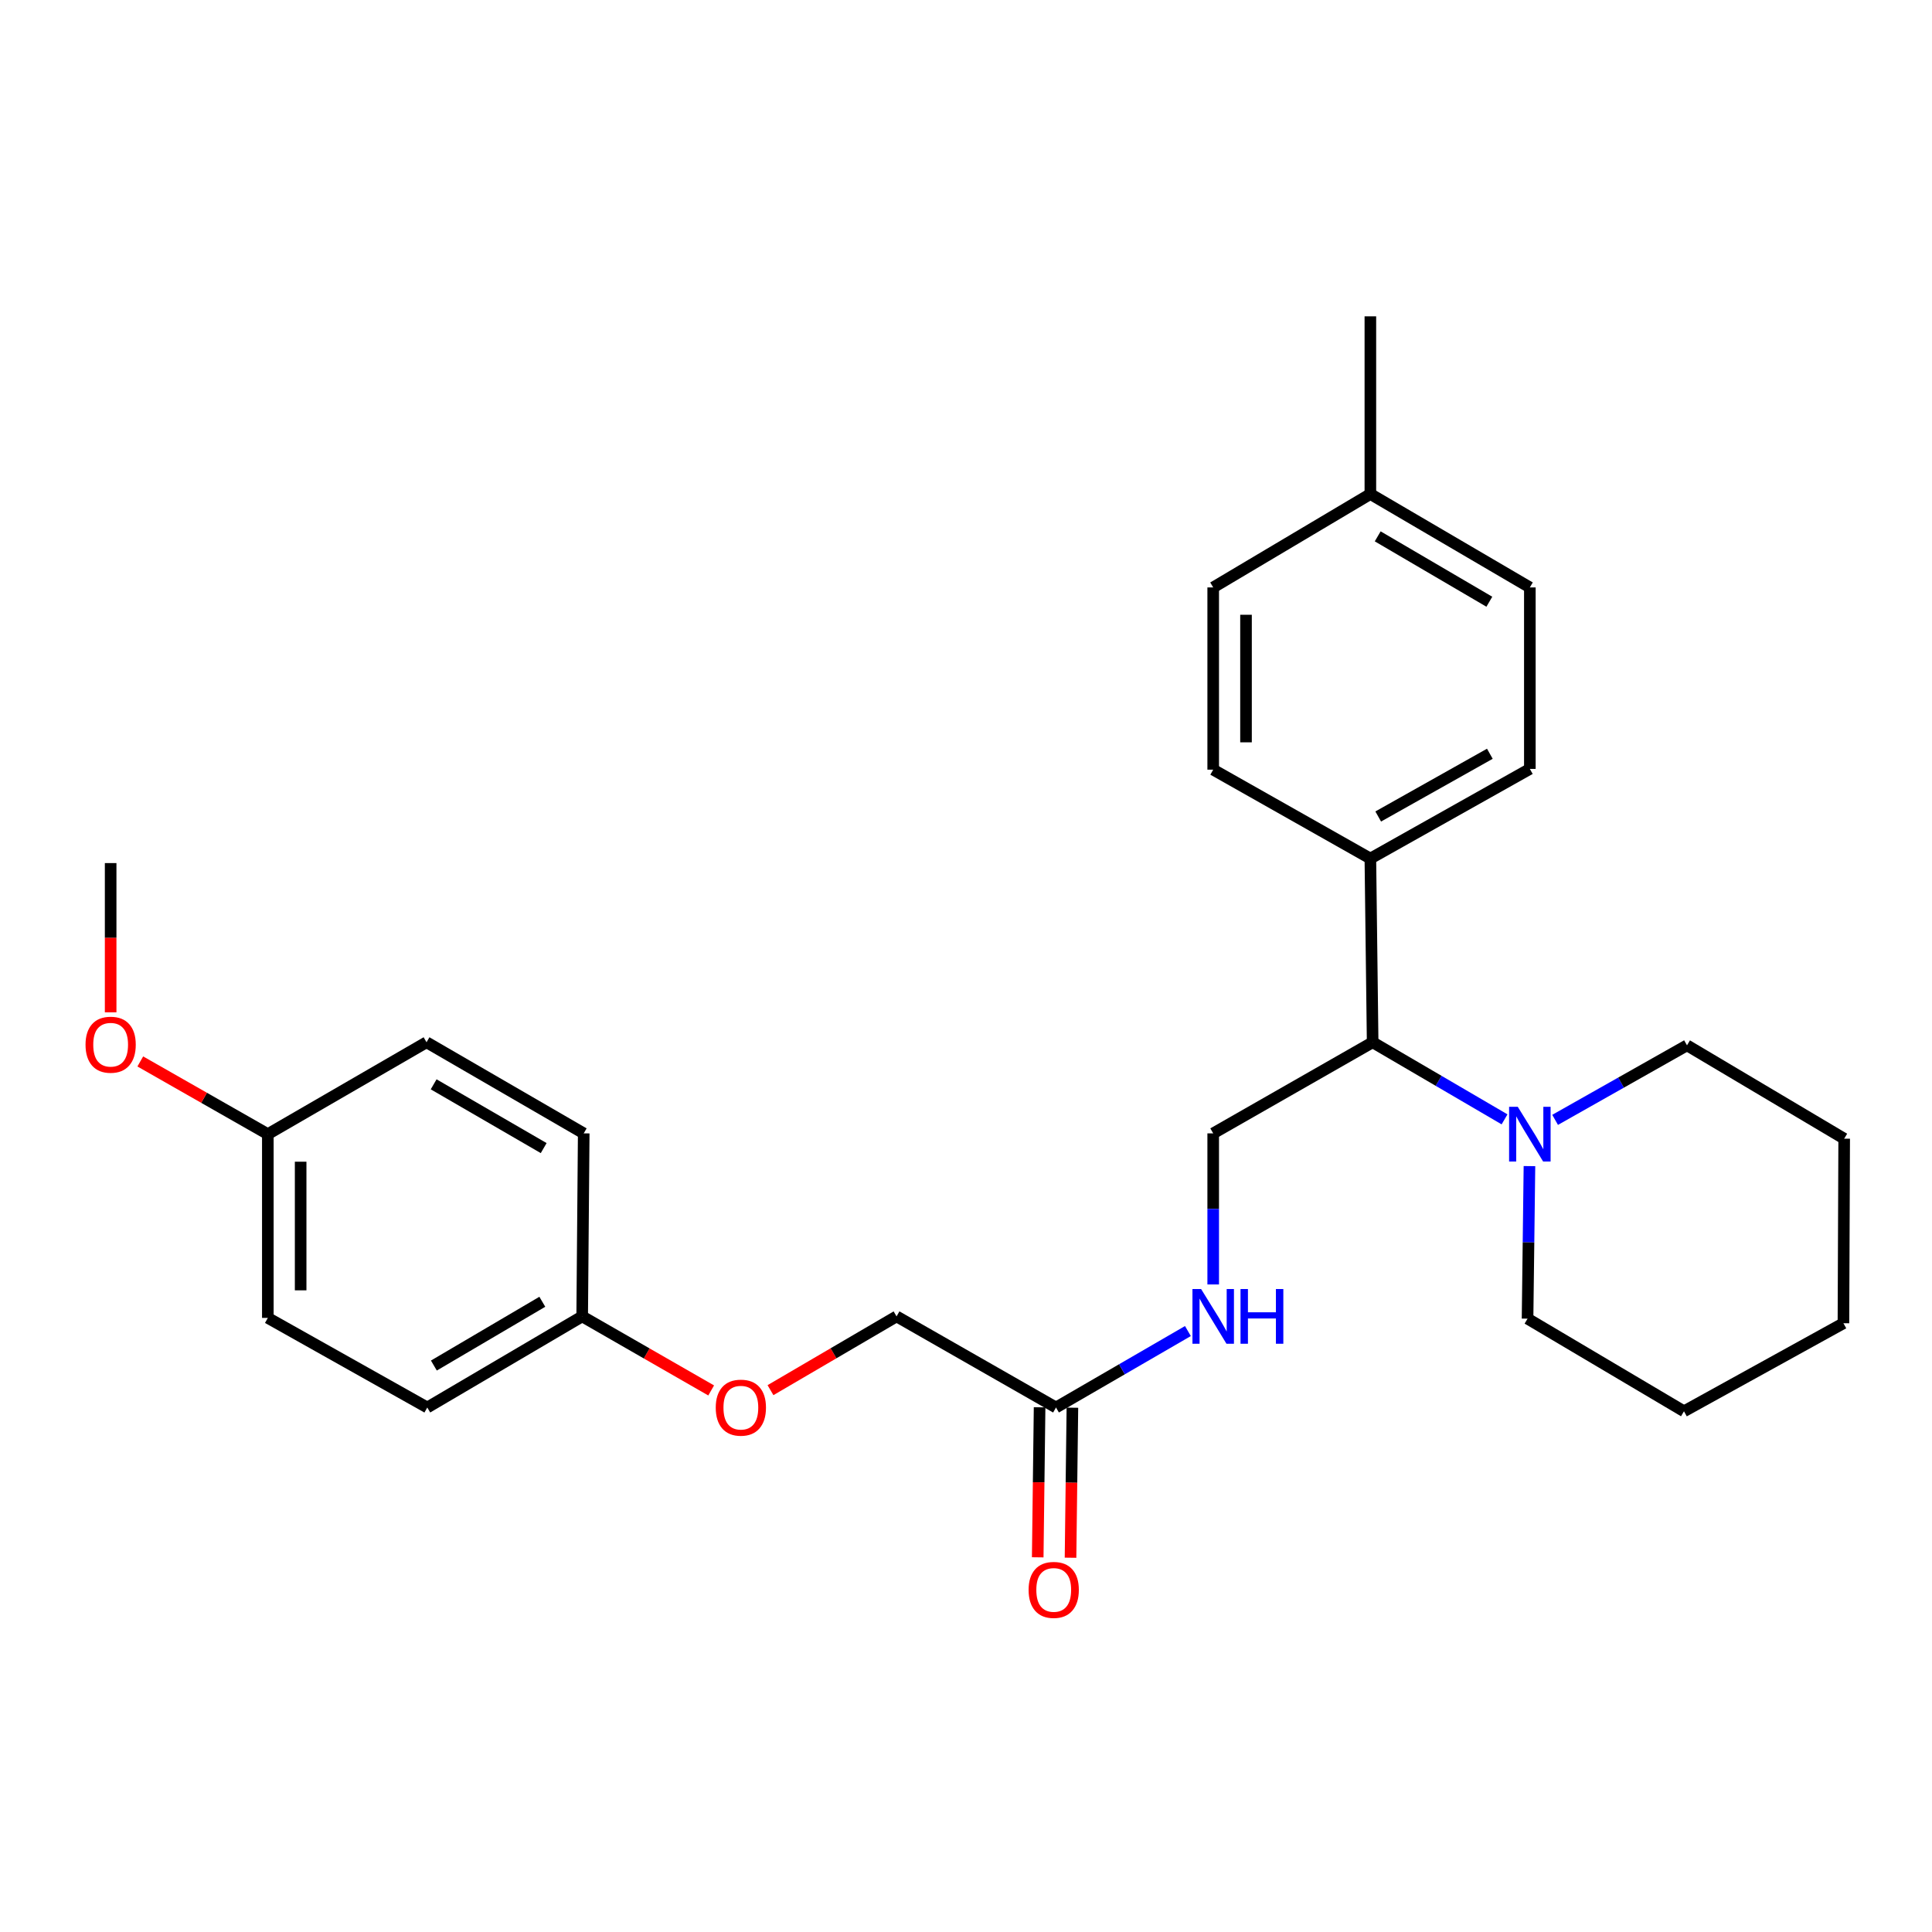 <?xml version='1.0' encoding='iso-8859-1'?>
<svg version='1.1' baseProfile='full'
              xmlns='http://www.w3.org/2000/svg'
                      xmlns:rdkit='http://www.rdkit.org/xml'
                      xmlns:xlink='http://www.w3.org/1999/xlink'
                  xml:space='preserve'
width='1000px' height='1000px' viewBox='0 0 1000 1000'>
<!-- END OF HEADER -->
<rect style='opacity:1.0;fill:#FFFFFF;stroke:none' width='1000' height='1000' x='0' y='0'> </rect>
<path class='bond-0' d='M 778.751,579.376 L 744.615,559.426' style='fill:none;fill-rule:evenodd;stroke:#0000FF;stroke-width:6px;stroke-linecap:butt;stroke-linejoin:miter;stroke-opacity:1' />
<path class='bond-0' d='M 744.615,559.426 L 710.479,539.477' style='fill:none;fill-rule:evenodd;stroke:#000000;stroke-width:6px;stroke-linecap:butt;stroke-linejoin:miter;stroke-opacity:1' />
<path class='bond-19' d='M 791.641,603.577 L 791.15,643.054' style='fill:none;fill-rule:evenodd;stroke:#0000FF;stroke-width:6px;stroke-linecap:butt;stroke-linejoin:miter;stroke-opacity:1' />
<path class='bond-19' d='M 791.15,643.054 L 790.658,682.531' style='fill:none;fill-rule:evenodd;stroke:#000000;stroke-width:6px;stroke-linecap:butt;stroke-linejoin:miter;stroke-opacity:1' />
<path class='bond-20' d='M 804.923,579.64 L 839.055,560.351' style='fill:none;fill-rule:evenodd;stroke:#0000FF;stroke-width:6px;stroke-linecap:butt;stroke-linejoin:miter;stroke-opacity:1' />
<path class='bond-20' d='M 839.055,560.351 L 873.187,541.062' style='fill:none;fill-rule:evenodd;stroke:#000000;stroke-width:6px;stroke-linecap:butt;stroke-linejoin:miter;stroke-opacity:1' />
<path class='bond-1' d='M 710.479,539.477 L 627.951,586.633' style='fill:none;fill-rule:evenodd;stroke:#000000;stroke-width:6px;stroke-linecap:butt;stroke-linejoin:miter;stroke-opacity:1' />
<path class='bond-4' d='M 710.479,539.477 L 709.3,444.381' style='fill:none;fill-rule:evenodd;stroke:#000000;stroke-width:6px;stroke-linecap:butt;stroke-linejoin:miter;stroke-opacity:1' />
<path class='bond-3' d='M 627.951,586.633 L 627.951,625.733' style='fill:none;fill-rule:evenodd;stroke:#000000;stroke-width:6px;stroke-linecap:butt;stroke-linejoin:miter;stroke-opacity:1' />
<path class='bond-3' d='M 627.951,625.733 L 627.951,664.833' style='fill:none;fill-rule:evenodd;stroke:#0000FF;stroke-width:6px;stroke-linecap:butt;stroke-linejoin:miter;stroke-opacity:1' />
<path class='bond-2' d='M 546.583,728.518 L 580.721,708.733' style='fill:none;fill-rule:evenodd;stroke:#000000;stroke-width:6px;stroke-linecap:butt;stroke-linejoin:miter;stroke-opacity:1' />
<path class='bond-2' d='M 580.721,708.733 L 614.86,688.948' style='fill:none;fill-rule:evenodd;stroke:#0000FF;stroke-width:6px;stroke-linecap:butt;stroke-linejoin:miter;stroke-opacity:1' />
<path class='bond-5' d='M 538.092,728.411 L 537.606,767.238' style='fill:none;fill-rule:evenodd;stroke:#000000;stroke-width:6px;stroke-linecap:butt;stroke-linejoin:miter;stroke-opacity:1' />
<path class='bond-5' d='M 537.606,767.238 L 537.121,806.065' style='fill:none;fill-rule:evenodd;stroke:#FF0000;stroke-width:6px;stroke-linecap:butt;stroke-linejoin:miter;stroke-opacity:1' />
<path class='bond-5' d='M 555.074,728.624 L 554.588,767.45' style='fill:none;fill-rule:evenodd;stroke:#000000;stroke-width:6px;stroke-linecap:butt;stroke-linejoin:miter;stroke-opacity:1' />
<path class='bond-5' d='M 554.588,767.45 L 554.103,806.277' style='fill:none;fill-rule:evenodd;stroke:#FF0000;stroke-width:6px;stroke-linecap:butt;stroke-linejoin:miter;stroke-opacity:1' />
<path class='bond-9' d='M 546.583,728.518 L 464.054,681.361' style='fill:none;fill-rule:evenodd;stroke:#000000;stroke-width:6px;stroke-linecap:butt;stroke-linejoin:miter;stroke-opacity:1' />
<path class='bond-6' d='M 709.3,444.381 L 791.847,397.988' style='fill:none;fill-rule:evenodd;stroke:#000000;stroke-width:6px;stroke-linecap:butt;stroke-linejoin:miter;stroke-opacity:1' />
<path class='bond-6' d='M 713.361,422.617 L 771.144,390.142' style='fill:none;fill-rule:evenodd;stroke:#000000;stroke-width:6px;stroke-linecap:butt;stroke-linejoin:miter;stroke-opacity:1' />
<path class='bond-7' d='M 709.3,444.381 L 627.951,398.375' style='fill:none;fill-rule:evenodd;stroke:#000000;stroke-width:6px;stroke-linecap:butt;stroke-linejoin:miter;stroke-opacity:1' />
<path class='bond-13' d='M 791.847,397.988 L 791.847,304.053' style='fill:none;fill-rule:evenodd;stroke:#000000;stroke-width:6px;stroke-linecap:butt;stroke-linejoin:miter;stroke-opacity:1' />
<path class='bond-12' d='M 627.951,398.375 L 627.951,304.053' style='fill:none;fill-rule:evenodd;stroke:#000000;stroke-width:6px;stroke-linecap:butt;stroke-linejoin:miter;stroke-opacity:1' />
<path class='bond-12' d='M 644.934,384.227 L 644.934,318.201' style='fill:none;fill-rule:evenodd;stroke:#000000;stroke-width:6px;stroke-linecap:butt;stroke-linejoin:miter;stroke-opacity:1' />
<path class='bond-8' d='M 398.803,719.544 L 431.429,700.453' style='fill:none;fill-rule:evenodd;stroke:#FF0000;stroke-width:6px;stroke-linecap:butt;stroke-linejoin:miter;stroke-opacity:1' />
<path class='bond-8' d='M 431.429,700.453 L 464.054,681.361' style='fill:none;fill-rule:evenodd;stroke:#000000;stroke-width:6px;stroke-linecap:butt;stroke-linejoin:miter;stroke-opacity:1' />
<path class='bond-10' d='M 368.102,719.694 L 334.719,700.528' style='fill:none;fill-rule:evenodd;stroke:#FF0000;stroke-width:6px;stroke-linecap:butt;stroke-linejoin:miter;stroke-opacity:1' />
<path class='bond-10' d='M 334.719,700.528 L 301.337,681.361' style='fill:none;fill-rule:evenodd;stroke:#000000;stroke-width:6px;stroke-linecap:butt;stroke-linejoin:miter;stroke-opacity:1' />
<path class='bond-15' d='M 301.337,681.361 L 302.13,586.633' style='fill:none;fill-rule:evenodd;stroke:#000000;stroke-width:6px;stroke-linecap:butt;stroke-linejoin:miter;stroke-opacity:1' />
<path class='bond-16' d='M 301.337,681.361 L 221.158,728.518' style='fill:none;fill-rule:evenodd;stroke:#000000;stroke-width:6px;stroke-linecap:butt;stroke-linejoin:miter;stroke-opacity:1' />
<path class='bond-16' d='M 280.7,673.796 L 224.575,706.805' style='fill:none;fill-rule:evenodd;stroke:#000000;stroke-width:6px;stroke-linecap:butt;stroke-linejoin:miter;stroke-opacity:1' />
<path class='bond-11' d='M 138.629,587.029 L 138.629,682.144' style='fill:none;fill-rule:evenodd;stroke:#000000;stroke-width:6px;stroke-linecap:butt;stroke-linejoin:miter;stroke-opacity:1' />
<path class='bond-11' d='M 155.612,601.297 L 155.612,667.877' style='fill:none;fill-rule:evenodd;stroke:#000000;stroke-width:6px;stroke-linecap:butt;stroke-linejoin:miter;stroke-opacity:1' />
<path class='bond-21' d='M 138.629,587.029 L 105.621,568.215' style='fill:none;fill-rule:evenodd;stroke:#000000;stroke-width:6px;stroke-linecap:butt;stroke-linejoin:miter;stroke-opacity:1' />
<path class='bond-21' d='M 105.621,568.215 L 72.612,549.4' style='fill:none;fill-rule:evenodd;stroke:#FF0000;stroke-width:6px;stroke-linecap:butt;stroke-linejoin:miter;stroke-opacity:1' />
<path class='bond-29' d='M 138.629,587.029 L 220.771,539.477' style='fill:none;fill-rule:evenodd;stroke:#000000;stroke-width:6px;stroke-linecap:butt;stroke-linejoin:miter;stroke-opacity:1' />
<path class='bond-14' d='M 627.951,304.053 L 709.3,255.708' style='fill:none;fill-rule:evenodd;stroke:#000000;stroke-width:6px;stroke-linecap:butt;stroke-linejoin:miter;stroke-opacity:1' />
<path class='bond-28' d='M 791.847,304.053 L 709.3,255.708' style='fill:none;fill-rule:evenodd;stroke:#000000;stroke-width:6px;stroke-linecap:butt;stroke-linejoin:miter;stroke-opacity:1' />
<path class='bond-28' d='M 770.882,311.456 L 713.099,277.614' style='fill:none;fill-rule:evenodd;stroke:#000000;stroke-width:6px;stroke-linecap:butt;stroke-linejoin:miter;stroke-opacity:1' />
<path class='bond-22' d='M 709.3,255.708 L 709.3,163.735' style='fill:none;fill-rule:evenodd;stroke:#000000;stroke-width:6px;stroke-linecap:butt;stroke-linejoin:miter;stroke-opacity:1' />
<path class='bond-18' d='M 302.13,586.633 L 220.771,539.477' style='fill:none;fill-rule:evenodd;stroke:#000000;stroke-width:6px;stroke-linecap:butt;stroke-linejoin:miter;stroke-opacity:1' />
<path class='bond-18' d='M 281.409,594.253 L 224.458,561.244' style='fill:none;fill-rule:evenodd;stroke:#000000;stroke-width:6px;stroke-linecap:butt;stroke-linejoin:miter;stroke-opacity:1' />
<path class='bond-17' d='M 221.158,728.518 L 138.629,682.144' style='fill:none;fill-rule:evenodd;stroke:#000000;stroke-width:6px;stroke-linecap:butt;stroke-linejoin:miter;stroke-opacity:1' />
<path class='bond-25' d='M 790.658,682.531 L 871.621,730.48' style='fill:none;fill-rule:evenodd;stroke:#000000;stroke-width:6px;stroke-linecap:butt;stroke-linejoin:miter;stroke-opacity:1' />
<path class='bond-24' d='M 873.187,541.062 L 954.545,589.388' style='fill:none;fill-rule:evenodd;stroke:#000000;stroke-width:6px;stroke-linecap:butt;stroke-linejoin:miter;stroke-opacity:1' />
<path class='bond-23' d='M 57.271,523.988 L 57.271,485.359' style='fill:none;fill-rule:evenodd;stroke:#FF0000;stroke-width:6px;stroke-linecap:butt;stroke-linejoin:miter;stroke-opacity:1' />
<path class='bond-23' d='M 57.271,485.359 L 57.271,446.73' style='fill:none;fill-rule:evenodd;stroke:#000000;stroke-width:6px;stroke-linecap:butt;stroke-linejoin:miter;stroke-opacity:1' />
<path class='bond-26' d='M 954.545,589.388 L 954.159,684.909' style='fill:none;fill-rule:evenodd;stroke:#000000;stroke-width:6px;stroke-linecap:butt;stroke-linejoin:miter;stroke-opacity:1' />
<path class='bond-27' d='M 871.621,730.48 L 954.159,684.909' style='fill:none;fill-rule:evenodd;stroke:#000000;stroke-width:6px;stroke-linecap:butt;stroke-linejoin:miter;stroke-opacity:1' />
<path  class='atom-0' d='M 785.587 572.869
L 794.867 587.869
Q 795.787 589.349, 797.267 592.029
Q 798.747 594.709, 798.827 594.869
L 798.827 572.869
L 802.587 572.869
L 802.587 601.189
L 798.707 601.189
L 788.747 584.789
Q 787.587 582.869, 786.347 580.669
Q 785.147 578.469, 784.787 577.789
L 784.787 601.189
L 781.107 601.189
L 781.107 572.869
L 785.587 572.869
' fill='#0000FF'/>
<path  class='atom-4' d='M 621.691 667.201
L 630.971 682.201
Q 631.891 683.681, 633.371 686.361
Q 634.851 689.041, 634.931 689.201
L 634.931 667.201
L 638.691 667.201
L 638.691 695.521
L 634.811 695.521
L 624.851 679.121
Q 623.691 677.201, 622.451 675.001
Q 621.251 672.801, 620.891 672.121
L 620.891 695.521
L 617.211 695.521
L 617.211 667.201
L 621.691 667.201
' fill='#0000FF'/>
<path  class='atom-4' d='M 642.091 667.201
L 645.931 667.201
L 645.931 679.241
L 660.411 679.241
L 660.411 667.201
L 664.251 667.201
L 664.251 695.521
L 660.411 695.521
L 660.411 682.441
L 645.931 682.441
L 645.931 695.521
L 642.091 695.521
L 642.091 667.201
' fill='#0000FF'/>
<path  class='atom-6' d='M 532.403 822.929
Q 532.403 816.129, 535.763 812.329
Q 539.123 808.529, 545.403 808.529
Q 551.683 808.529, 555.043 812.329
Q 558.403 816.129, 558.403 822.929
Q 558.403 829.809, 555.003 833.729
Q 551.603 837.609, 545.403 837.609
Q 539.163 837.609, 535.763 833.729
Q 532.403 829.849, 532.403 822.929
M 545.403 834.409
Q 549.723 834.409, 552.043 831.529
Q 554.403 828.609, 554.403 822.929
Q 554.403 817.369, 552.043 814.569
Q 549.723 811.729, 545.403 811.729
Q 541.083 811.729, 538.723 814.529
Q 536.403 817.329, 536.403 822.929
Q 536.403 828.649, 538.723 831.529
Q 541.083 834.409, 545.403 834.409
' fill='#FF0000'/>
<path  class='atom-9' d='M 370.469 728.598
Q 370.469 721.798, 373.829 717.998
Q 377.189 714.198, 383.469 714.198
Q 389.749 714.198, 393.109 717.998
Q 396.469 721.798, 396.469 728.598
Q 396.469 735.478, 393.069 739.398
Q 389.669 743.278, 383.469 743.278
Q 377.229 743.278, 373.829 739.398
Q 370.469 735.518, 370.469 728.598
M 383.469 740.078
Q 387.789 740.078, 390.109 737.198
Q 392.469 734.278, 392.469 728.598
Q 392.469 723.038, 390.109 720.238
Q 387.789 717.398, 383.469 717.398
Q 379.149 717.398, 376.789 720.198
Q 374.469 722.998, 374.469 728.598
Q 374.469 734.318, 376.789 737.198
Q 379.149 740.078, 383.469 740.078
' fill='#FF0000'/>
<path  class='atom-22' d='M 44.271 540.736
Q 44.271 533.936, 47.631 530.136
Q 50.991 526.336, 57.271 526.336
Q 63.551 526.336, 66.911 530.136
Q 70.271 533.936, 70.271 540.736
Q 70.271 547.616, 66.871 551.536
Q 63.471 555.416, 57.271 555.416
Q 51.031 555.416, 47.631 551.536
Q 44.271 547.656, 44.271 540.736
M 57.271 552.216
Q 61.591 552.216, 63.911 549.336
Q 66.271 546.416, 66.271 540.736
Q 66.271 535.176, 63.911 532.376
Q 61.591 529.536, 57.271 529.536
Q 52.951 529.536, 50.591 532.336
Q 48.271 535.136, 48.271 540.736
Q 48.271 546.456, 50.591 549.336
Q 52.951 552.216, 57.271 552.216
' fill='#FF0000'/>
</svg>
